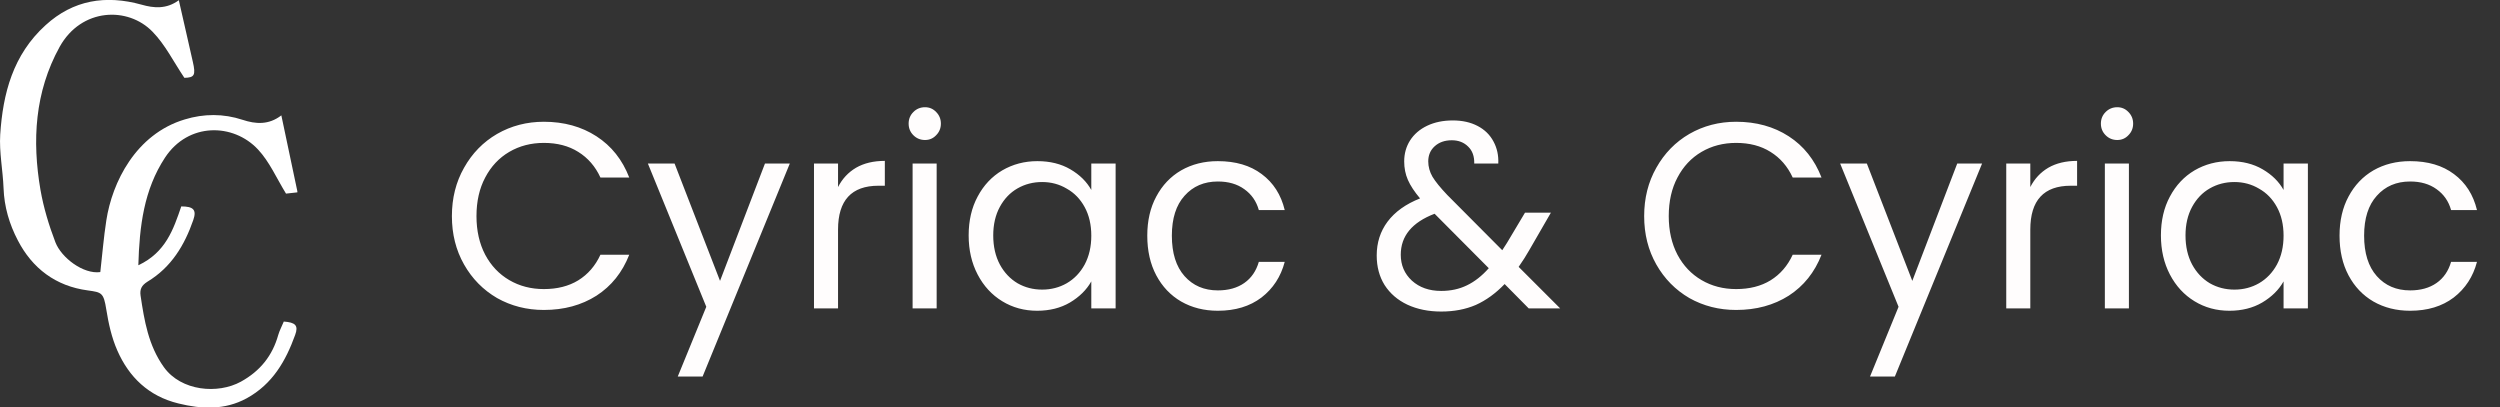 <svg width="227" height="37" viewBox="0 0 227 37" fill="none" xmlns="http://www.w3.org/2000/svg">
<rect x="0" y="0" width="227" height="37" fill="#333333" stroke="none"/>
<path d="M41.032 19.624C41.032 17.992 41.4 16.528 42.136 15.232C42.872 13.92 43.872 12.896 45.136 12.16C46.416 11.424 47.832 11.056 49.384 11.056C51.208 11.056 52.8 11.496 54.16 12.376C55.52 13.256 56.512 14.504 57.136 16.12H54.52C54.056 15.112 53.384 14.336 52.504 13.792C51.64 13.248 50.6 12.976 49.384 12.976C48.216 12.976 47.168 13.248 46.24 13.792C45.312 14.336 44.584 15.112 44.056 16.12C43.528 17.112 43.264 18.28 43.264 19.624C43.264 20.952 43.528 22.12 44.056 23.128C44.584 24.12 45.312 24.888 46.24 25.432C47.168 25.976 48.216 26.248 49.384 26.248C50.6 26.248 51.64 25.984 52.504 25.456C53.384 24.912 54.056 24.136 54.52 23.128H57.136C56.512 24.728 55.52 25.968 54.16 26.848C52.8 27.712 51.208 28.144 49.384 28.144C47.832 28.144 46.416 27.784 45.136 27.064C43.872 26.328 42.872 25.312 42.136 24.016C41.4 22.72 41.032 21.256 41.032 19.624ZM71.715 14.848L63.795 34.192H61.539L64.131 27.856L58.827 14.848H61.251L65.379 25.504L69.459 14.848H71.715ZM76.094 16.984C76.478 16.232 77.022 15.648 77.727 15.232C78.447 14.816 79.319 14.608 80.343 14.608V16.864H79.766C77.319 16.864 76.094 18.192 76.094 20.848V28H73.91V14.848H76.094V16.984ZM83.992 12.712C83.576 12.712 83.224 12.568 82.936 12.28C82.648 11.992 82.504 11.64 82.504 11.224C82.504 10.808 82.648 10.456 82.936 10.168C83.224 9.88 83.576 9.736 83.992 9.736C84.392 9.736 84.728 9.88 85 10.168C85.288 10.456 85.432 10.808 85.432 11.224C85.432 11.64 85.288 11.992 85 12.28C84.728 12.568 84.392 12.712 83.992 12.712ZM85.048 14.848V28H82.864V14.848H85.048ZM87.954 21.376C87.954 20.032 88.226 18.856 88.77 17.848C89.314 16.824 90.058 16.032 91.002 15.472C91.962 14.912 93.026 14.632 94.194 14.632C95.346 14.632 96.346 14.88 97.194 15.376C98.042 15.872 98.674 16.496 99.09 17.248V14.848H101.298V28H99.09V25.552C98.658 26.32 98.01 26.96 97.146 27.472C96.298 27.968 95.306 28.216 94.17 28.216C93.002 28.216 91.946 27.928 91.002 27.352C90.058 26.776 89.314 25.968 88.77 24.928C88.226 23.888 87.954 22.704 87.954 21.376ZM99.09 21.4C99.09 20.408 98.89 19.544 98.49 18.808C98.09 18.072 97.546 17.512 96.858 17.128C96.186 16.728 95.442 16.528 94.626 16.528C93.81 16.528 93.066 16.72 92.394 17.104C91.722 17.488 91.186 18.048 90.786 18.784C90.386 19.52 90.186 20.384 90.186 21.376C90.186 22.384 90.386 23.264 90.786 24.016C91.186 24.752 91.722 25.32 92.394 25.72C93.066 26.104 93.81 26.296 94.626 26.296C95.442 26.296 96.186 26.104 96.858 25.72C97.546 25.32 98.09 24.752 98.49 24.016C98.89 23.264 99.09 22.392 99.09 21.4ZM104.173 21.4C104.173 20.04 104.445 18.856 104.989 17.848C105.533 16.824 106.285 16.032 107.245 15.472C108.221 14.912 109.333 14.632 110.581 14.632C112.197 14.632 113.525 15.024 114.565 15.808C115.621 16.592 116.317 17.68 116.653 19.072H114.301C114.077 18.272 113.637 17.64 112.981 17.176C112.341 16.712 111.541 16.48 110.581 16.48C109.333 16.48 108.325 16.912 107.557 17.776C106.789 18.624 106.405 19.832 106.405 21.4C106.405 22.984 106.789 24.208 107.557 25.072C108.325 25.936 109.333 26.368 110.581 26.368C111.541 26.368 112.341 26.144 112.981 25.696C113.621 25.248 114.061 24.608 114.301 23.776H116.653C116.301 25.12 115.597 26.2 114.541 27.016C113.485 27.816 112.165 28.216 110.581 28.216C109.333 28.216 108.221 27.936 107.245 27.376C106.285 26.816 105.533 26.024 104.989 25C104.445 23.976 104.173 22.776 104.173 21.4ZM138.805 28L136.621 25.792C135.805 26.64 134.933 27.272 134.005 27.688C133.077 28.088 132.029 28.288 130.861 28.288C129.709 28.288 128.685 28.08 127.789 27.664C126.909 27.248 126.221 26.656 125.725 25.888C125.245 25.12 125.005 24.224 125.005 23.2C125.005 22.032 125.333 21.008 125.989 20.128C126.661 19.232 127.645 18.528 128.941 18.016C128.429 17.408 128.061 16.848 127.837 16.336C127.613 15.824 127.501 15.264 127.501 14.656C127.501 13.952 127.677 13.32 128.029 12.76C128.397 12.184 128.917 11.736 129.589 11.416C130.261 11.096 131.037 10.936 131.917 10.936C132.781 10.936 133.533 11.104 134.173 11.44C134.813 11.776 135.293 12.248 135.613 12.856C135.933 13.448 136.077 14.112 136.045 14.848H133.861C133.877 14.192 133.693 13.68 133.309 13.312C132.925 12.928 132.429 12.736 131.821 12.736C131.181 12.736 130.661 12.92 130.261 13.288C129.877 13.64 129.685 14.096 129.685 14.656C129.685 15.136 129.813 15.6 130.069 16.048C130.341 16.496 130.789 17.048 131.413 17.704L136.405 22.72L136.837 22.048L138.469 19.312H140.821L138.853 22.72C138.581 23.2 138.261 23.704 137.893 24.232L141.661 28H138.805ZM130.861 26.416C131.725 26.416 132.501 26.248 133.189 25.912C133.893 25.576 134.557 25.056 135.181 24.352L130.261 19.408C128.213 20.192 127.189 21.432 127.189 23.128C127.189 24.072 127.525 24.856 128.197 25.48C128.885 26.104 129.773 26.416 130.861 26.416ZM149.29 19.624C149.29 17.992 149.658 16.528 150.394 15.232C151.13 13.92 152.13 12.896 153.394 12.16C154.674 11.424 156.09 11.056 157.642 11.056C159.466 11.056 161.058 11.496 162.418 12.376C163.778 13.256 164.77 14.504 165.394 16.12H162.778C162.314 15.112 161.642 14.336 160.762 13.792C159.898 13.248 158.858 12.976 157.642 12.976C156.474 12.976 155.426 13.248 154.498 13.792C153.57 14.336 152.842 15.112 152.314 16.12C151.786 17.112 151.522 18.28 151.522 19.624C151.522 20.952 151.786 22.12 152.314 23.128C152.842 24.12 153.57 24.888 154.498 25.432C155.426 25.976 156.474 26.248 157.642 26.248C158.858 26.248 159.898 25.984 160.762 25.456C161.642 24.912 162.314 24.136 162.778 23.128H165.394C164.77 24.728 163.778 25.968 162.418 26.848C161.058 27.712 159.466 28.144 157.642 28.144C156.09 28.144 154.674 27.784 153.394 27.064C152.13 26.328 151.13 25.312 150.394 24.016C149.658 22.72 149.29 21.256 149.29 19.624ZM179.973 14.848L172.053 34.192H169.797L172.389 27.856L167.085 14.848H169.509L173.637 25.504L177.717 14.848H179.973ZM184.352 16.984C184.736 16.232 185.28 15.648 185.984 15.232C186.704 14.816 187.576 14.608 188.6 14.608V16.864H188.024C185.576 16.864 184.352 18.192 184.352 20.848V28H182.168V14.848H184.352V16.984ZM192.249 12.712C191.833 12.712 191.481 12.568 191.193 12.28C190.905 11.992 190.761 11.64 190.761 11.224C190.761 10.808 190.905 10.456 191.193 10.168C191.481 9.88 191.833 9.736 192.249 9.736C192.649 9.736 192.985 9.88 193.257 10.168C193.545 10.456 193.689 10.808 193.689 11.224C193.689 11.64 193.545 11.992 193.257 12.28C192.985 12.568 192.649 12.712 192.249 12.712ZM193.305 14.848V28H191.121V14.848H193.305ZM196.212 21.376C196.212 20.032 196.484 18.856 197.028 17.848C197.572 16.824 198.316 16.032 199.26 15.472C200.22 14.912 201.284 14.632 202.452 14.632C203.604 14.632 204.604 14.88 205.452 15.376C206.3 15.872 206.932 16.496 207.348 17.248V14.848H209.556V28H207.348V25.552C206.916 26.32 206.268 26.96 205.404 27.472C204.556 27.968 203.564 28.216 202.428 28.216C201.26 28.216 200.204 27.928 199.26 27.352C198.316 26.776 197.572 25.968 197.028 24.928C196.484 23.888 196.212 22.704 196.212 21.376ZM207.348 21.4C207.348 20.408 207.148 19.544 206.748 18.808C206.348 18.072 205.804 17.512 205.116 17.128C204.444 16.728 203.7 16.528 202.884 16.528C202.068 16.528 201.324 16.72 200.652 17.104C199.98 17.488 199.444 18.048 199.044 18.784C198.644 19.52 198.444 20.384 198.444 21.376C198.444 22.384 198.644 23.264 199.044 24.016C199.444 24.752 199.98 25.32 200.652 25.72C201.324 26.104 202.068 26.296 202.884 26.296C203.7 26.296 204.444 26.104 205.116 25.72C205.804 25.32 206.348 24.752 206.748 24.016C207.148 23.264 207.348 22.392 207.348 21.4ZM212.43 21.4C212.43 20.04 212.702 18.856 213.246 17.848C213.79 16.824 214.542 16.032 215.502 15.472C216.478 14.912 217.59 14.632 218.838 14.632C220.454 14.632 221.782 15.024 222.822 15.808C223.878 16.592 224.574 17.68 224.91 19.072H222.558C222.334 18.272 221.894 17.64 221.238 17.176C220.598 16.712 219.798 16.48 218.838 16.48C217.59 16.48 216.582 16.912 215.814 17.776C215.046 18.624 214.662 19.832 214.662 21.4C214.662 22.984 215.046 24.208 215.814 25.072C216.582 25.936 217.59 26.368 218.838 26.368C219.798 26.368 220.598 26.144 221.238 25.696C221.878 25.248 222.318 24.608 222.558 23.776H224.91C224.558 25.12 223.854 26.2 222.798 27.016C221.742 27.816 220.422 28.216 218.838 28.216C217.59 28.216 216.478 27.936 215.502 27.376C214.542 26.816 213.79 26.024 213.246 25C212.702 23.976 212.43 22.776 212.43 21.4Z" fill="#FFFDFD"/>
<g clip-path="url(#clip0_531_11)">
<path d="M16.237 0.019C16.681 1.994 17.105 3.795 17.509 5.615C17.791 6.835 17.65 7.048 16.741 7.067C15.752 5.596 15.005 4.066 13.854 2.885C11.632 0.581 7.391 0.697 5.412 4.26C3.151 8.364 2.908 12.779 3.676 17.251C3.958 18.858 4.443 20.465 5.029 21.995C5.574 23.408 7.573 24.918 9.108 24.705C9.29 23.137 9.411 21.569 9.653 20.02C10.178 16.573 12.319 12.178 16.782 10.842C18.498 10.32 20.276 10.3 22.032 10.881C23.204 11.268 24.395 11.365 25.546 10.475C26.051 12.876 26.516 15.102 27.02 17.464C26.495 17.522 26.152 17.561 25.97 17.58C25.102 16.167 24.476 14.695 23.426 13.572C21.184 11.172 17.105 11.094 14.985 14.308C13.066 17.232 12.662 20.523 12.561 24.086C15.045 22.924 15.752 20.814 16.459 18.742C17.569 18.742 17.872 19.052 17.549 19.981C16.762 22.247 15.57 24.26 13.389 25.577C12.864 25.906 12.682 26.254 12.763 26.835C13.106 29.12 13.47 31.366 14.883 33.341C16.459 35.529 19.791 35.8 21.871 34.657C23.628 33.689 24.738 32.295 25.264 30.417C25.385 29.991 25.607 29.604 25.768 29.197C26.819 29.275 27.121 29.546 26.798 30.417C25.95 32.76 24.759 34.87 22.396 36.167C20.397 37.252 18.296 37.155 16.196 36.632C13.49 35.974 11.713 34.231 10.663 31.85C10.138 30.669 9.855 29.372 9.653 28.113C9.411 26.564 9.229 26.545 7.977 26.37C5.049 25.983 2.928 24.357 1.616 21.82C0.848 20.349 0.384 18.781 0.323 17.096C0.263 15.47 -0.081 13.824 0.02 12.217C0.263 8.5 1.171 4.976 4.14 2.285C6.644 1.04518e-06 9.593 -0.484 12.864 0.426C13.955 0.736 15.106 0.852 16.237 0.019Z" fill="white"/>
</g>
<defs>
<clipPath id="clip0_531_11">
<rect width="27" height="37" fill="white"/>
</clipPath>
</defs>
</svg>
